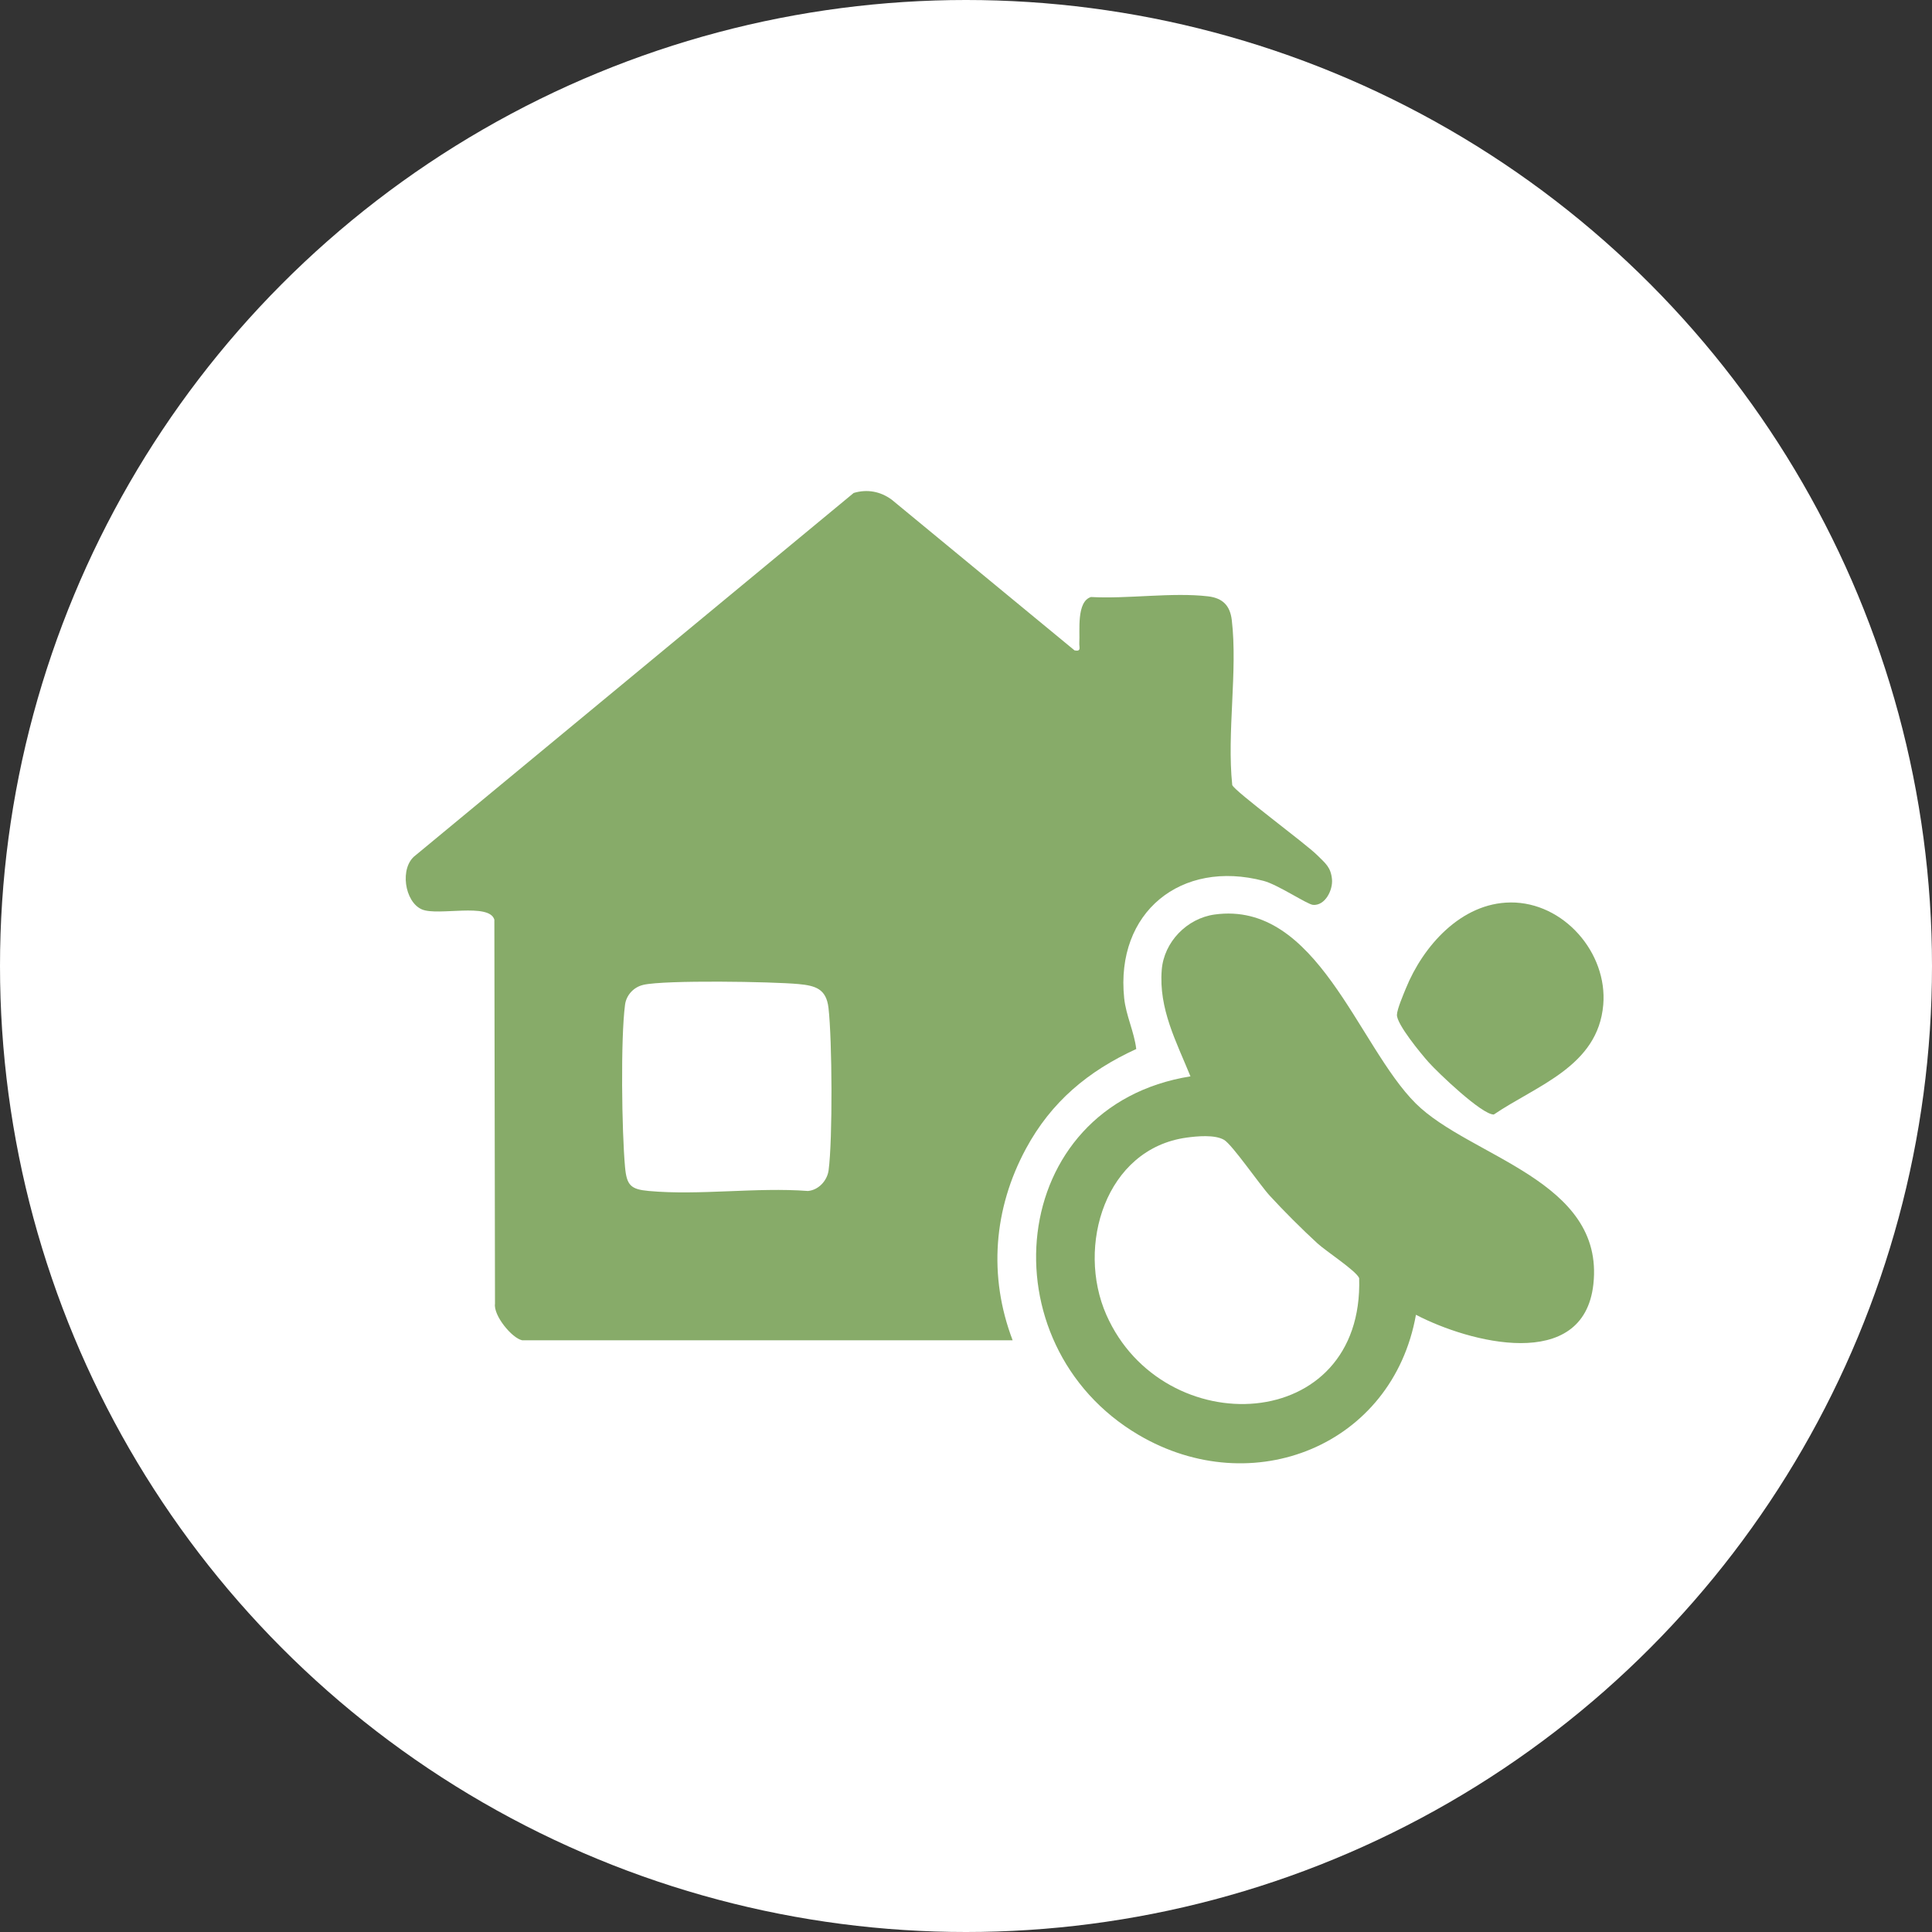 <?xml version="1.0" encoding="UTF-8"?> <svg xmlns="http://www.w3.org/2000/svg" width="100" height="100" viewBox="0 0 100 100" fill="none"><rect x="0" y="0" width="100" height="100" fill="#333333" stroke="none"/><circle cx="50" cy="50" r="50" fill="white"></circle><path d="M27.018 69.37C26.497 69.257 25.534 68.097 25.621 67.478L25.588 47.602C25.325 46.708 22.68 47.423 21.843 47.073C20.936 46.691 20.667 44.898 21.505 44.274L44.186 25.516C44.885 25.305 45.573 25.435 46.155 25.863L55.62 33.665C55.989 33.734 55.848 33.504 55.865 33.259C55.904 32.671 55.707 31.133 56.471 30.901C58.376 31.008 60.667 30.649 62.525 30.866C63.289 30.955 63.669 31.345 63.758 32.1C64.067 34.741 63.496 37.93 63.781 40.633C63.889 40.947 67.594 43.673 68.194 44.277C68.593 44.68 68.881 44.873 68.943 45.506C68.999 46.071 68.584 46.892 67.959 46.836C67.658 46.809 66.134 45.784 65.403 45.594C61.131 44.471 57.728 47.219 58.187 51.665C58.281 52.565 58.705 53.401 58.812 54.297C56.32 55.439 54.415 57.027 53.105 59.452C51.425 62.56 51.149 66.056 52.414 69.373H27.019L27.018 69.37ZM33.298 50.977C32.8 51.089 32.416 51.508 32.352 52.004C32.118 53.776 32.184 58.56 32.352 60.411C32.439 61.359 32.652 61.56 33.584 61.645C36.2 61.884 39.163 61.444 41.819 61.645C42.375 61.597 42.817 61.104 42.888 60.576C43.103 58.958 43.073 53.828 42.883 52.172C42.769 51.181 42.21 51.017 41.325 50.934C39.957 50.808 34.444 50.717 33.298 50.975V50.977Z" fill="#87AB69"></path><path d="M73.289 68.054C72.08 74.829 64.831 77.738 58.938 74.273C50.967 69.585 52.058 57.241 61.618 55.712C60.886 53.912 59.967 52.218 60.132 50.194C60.248 48.757 61.435 47.535 62.864 47.336C68.178 46.6 70.278 54.134 73.281 57.116C76.082 59.898 83.064 61.083 82.473 66.471C81.968 71.061 76.02 69.482 73.288 68.052L73.289 68.054ZM61.414 58.883C57.214 59.462 55.7 64.503 57.263 68.052C60.194 74.701 70.6 74.266 70.35 66.155C70.194 65.775 68.644 64.771 68.189 64.355C67.384 63.615 66.462 62.695 65.722 61.889C65.207 61.329 63.777 59.24 63.352 58.996C62.873 58.721 61.963 58.807 61.412 58.883H61.414Z" fill="#87AB69"></path><path d="M78.183 46.711C80.938 46.691 83.214 49.322 82.984 52.01C82.711 55.192 79.558 56.17 77.32 57.687C76.707 57.705 74.424 55.518 73.942 54.978C73.557 54.547 72.285 53.006 72.305 52.525C72.316 52.227 72.634 51.487 72.767 51.161C73.658 48.966 75.633 46.73 78.184 46.712L78.183 46.711Z" fill="#87AB69"></path></svg> 